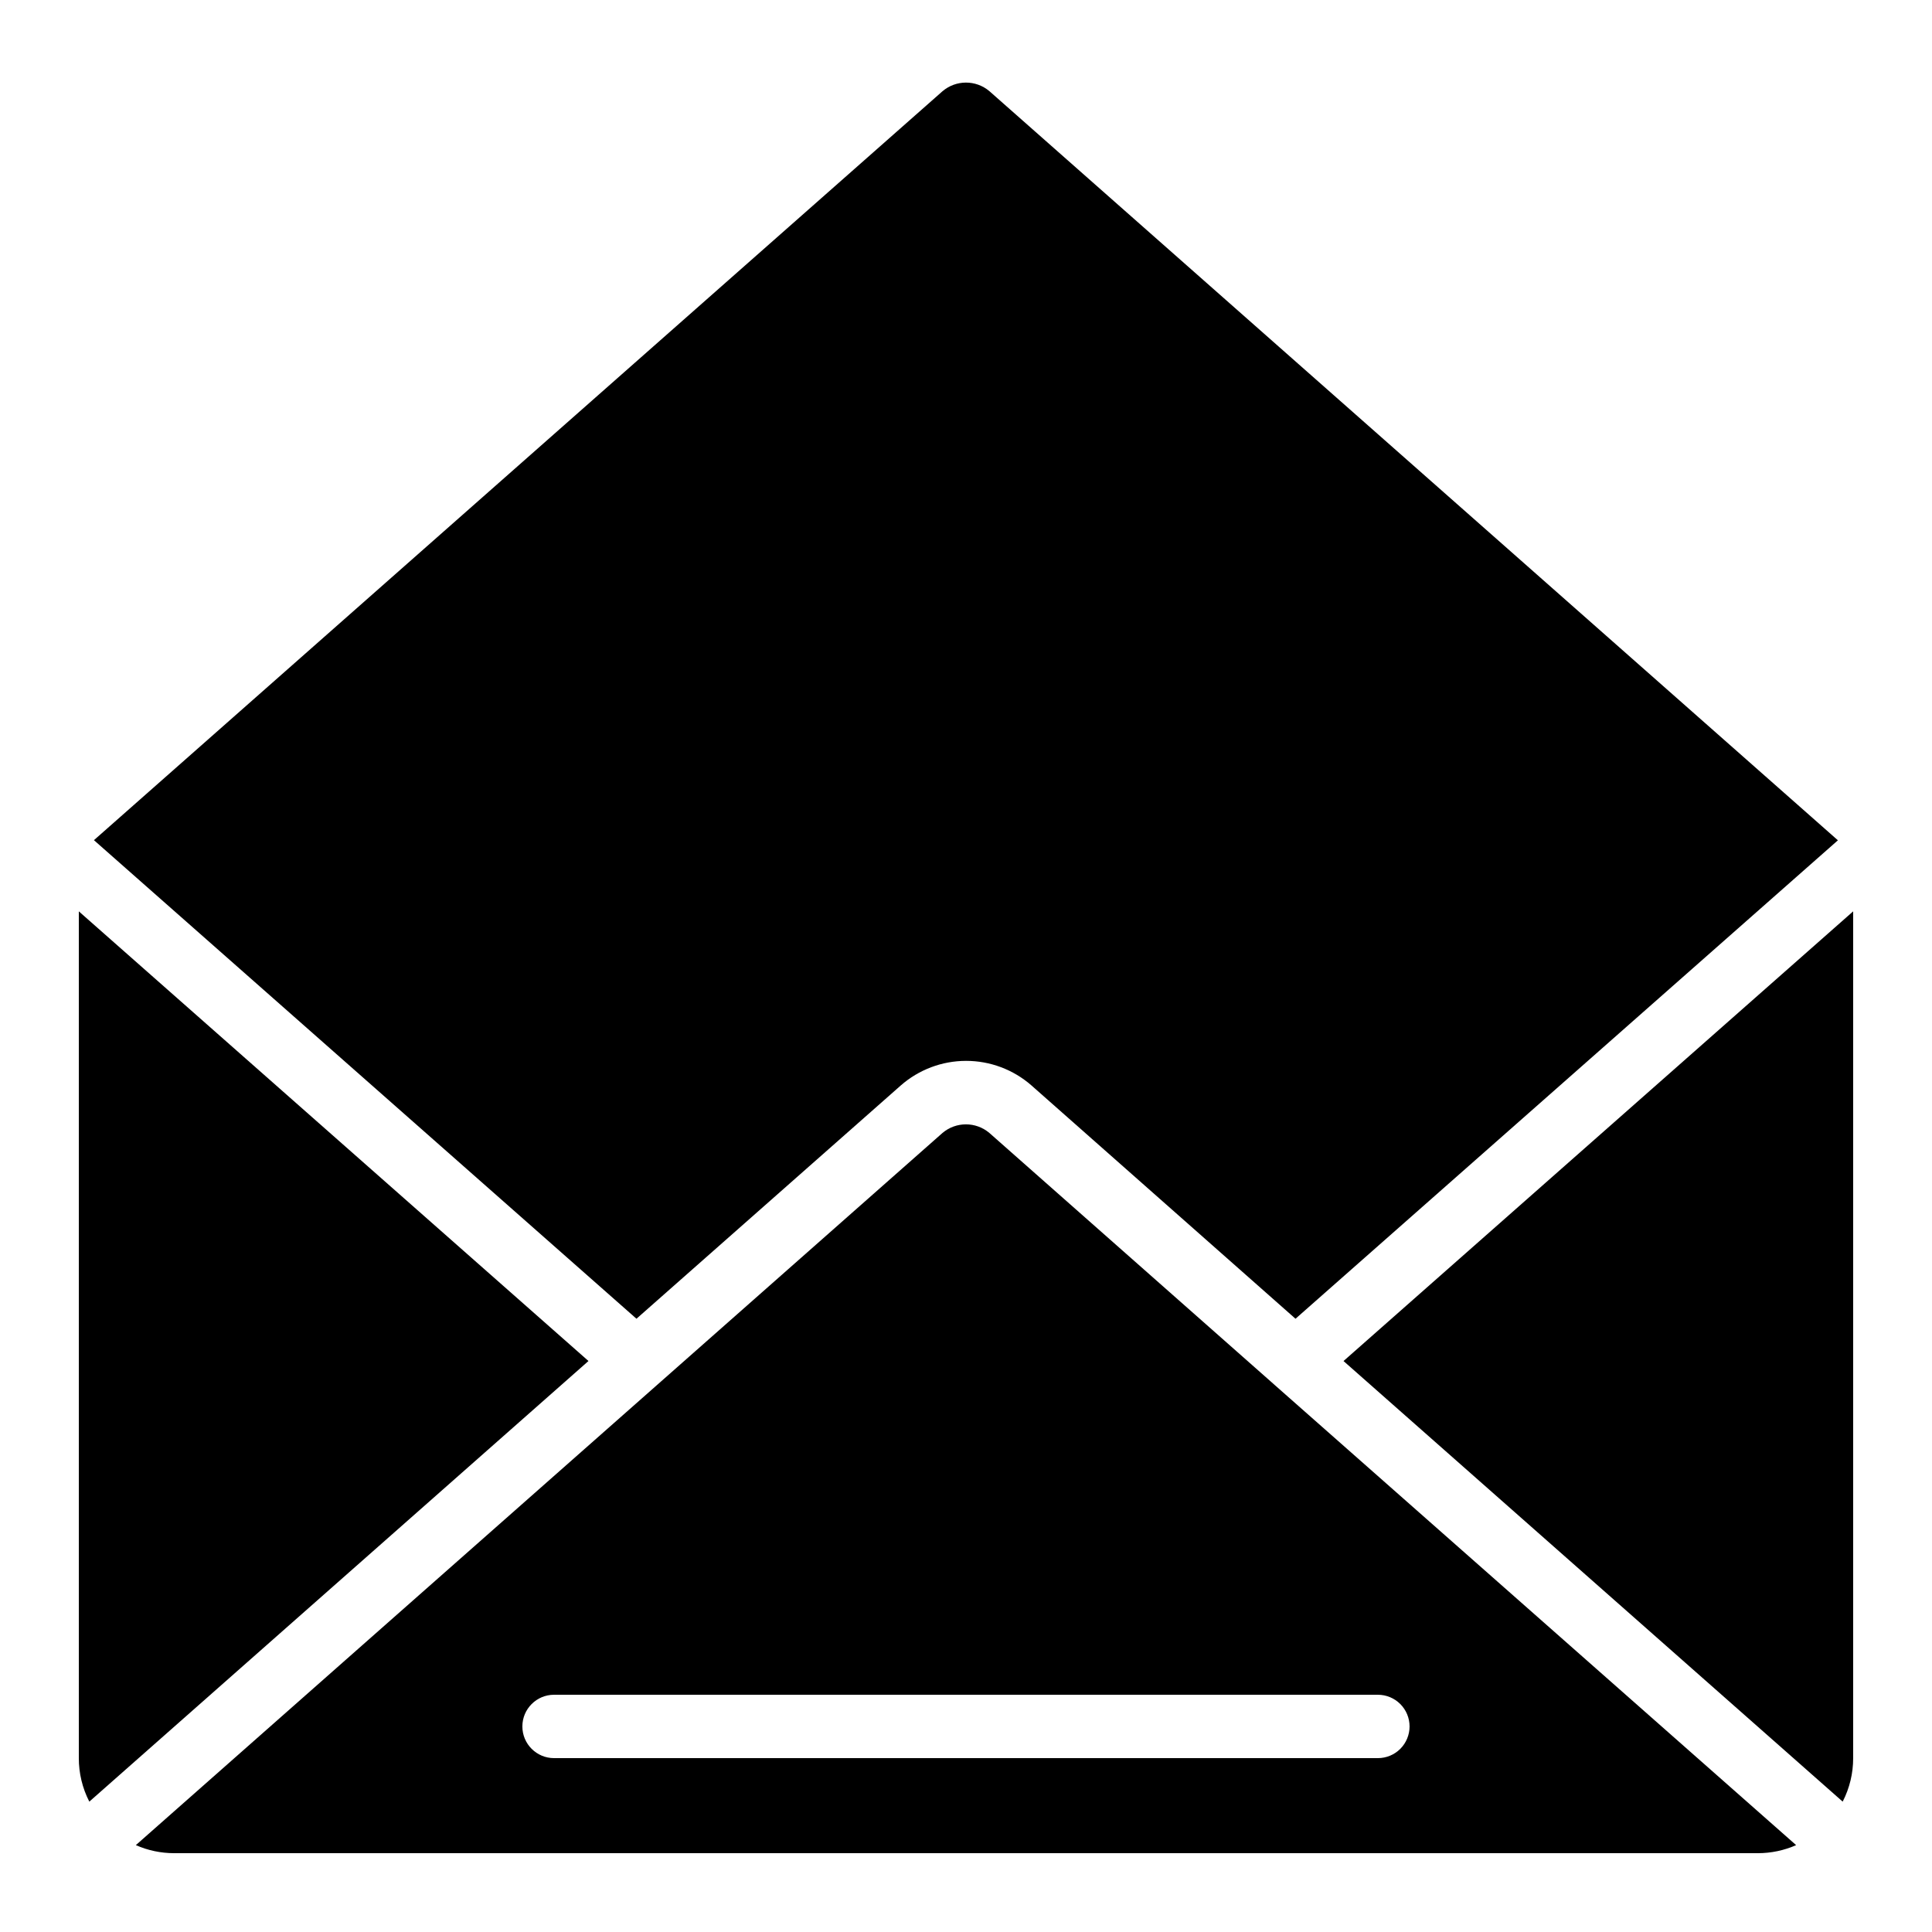 <?xml version="1.0" encoding="UTF-8"?>
<!-- Uploaded to: ICON Repo, www.svgrepo.com, Generator: ICON Repo Mixer Tools -->
<svg fill="#000000" width="800px" height="800px" version="1.1" viewBox="144 144 512 512" xmlns="http://www.w3.org/2000/svg">
 <g>
  <path d="m312.67 493.48 70.039-61.816c4.781-4.199 10.93-6.516 17.293-6.523 6.363-0.008 12.516 2.297 17.309 6.481l70.012 61.859 143.74-126.79-224.87-198.54c-3.598-3.031-8.859-3.016-12.438 0.043l-224.86 198.46z"/>
  <path d="m164.89 385.52v224.4c-0.008 4.012 0.945 7.965 2.781 11.531l132.28-116.77z"/>
  <path d="m481.77 511-75.57-66.754c-3.586-3.039-8.848-3.039-12.434 0l-75.57 66.723-138.2 122.01c3.176 1.398 6.609 2.125 10.078 2.133h419.84c3.473-0.008 6.902-0.734 10.078-2.133l-138.22-121.97zm35.781 90.527c0 2.227-0.887 4.363-2.461 5.938-1.574 1.574-3.711 2.457-5.938 2.457h-218.32c-4.637 0-8.398-3.758-8.398-8.395 0-4.637 3.762-8.398 8.398-8.398h218.32c2.227 0 4.363 0.887 5.938 2.461 1.574 1.574 2.461 3.711 2.461 5.938z"/>
  <path d="m632.33 621.45c1.832-3.566 2.785-7.519 2.777-11.531v-224.4l-135.06 119.17z"/>
 </g>
</svg>